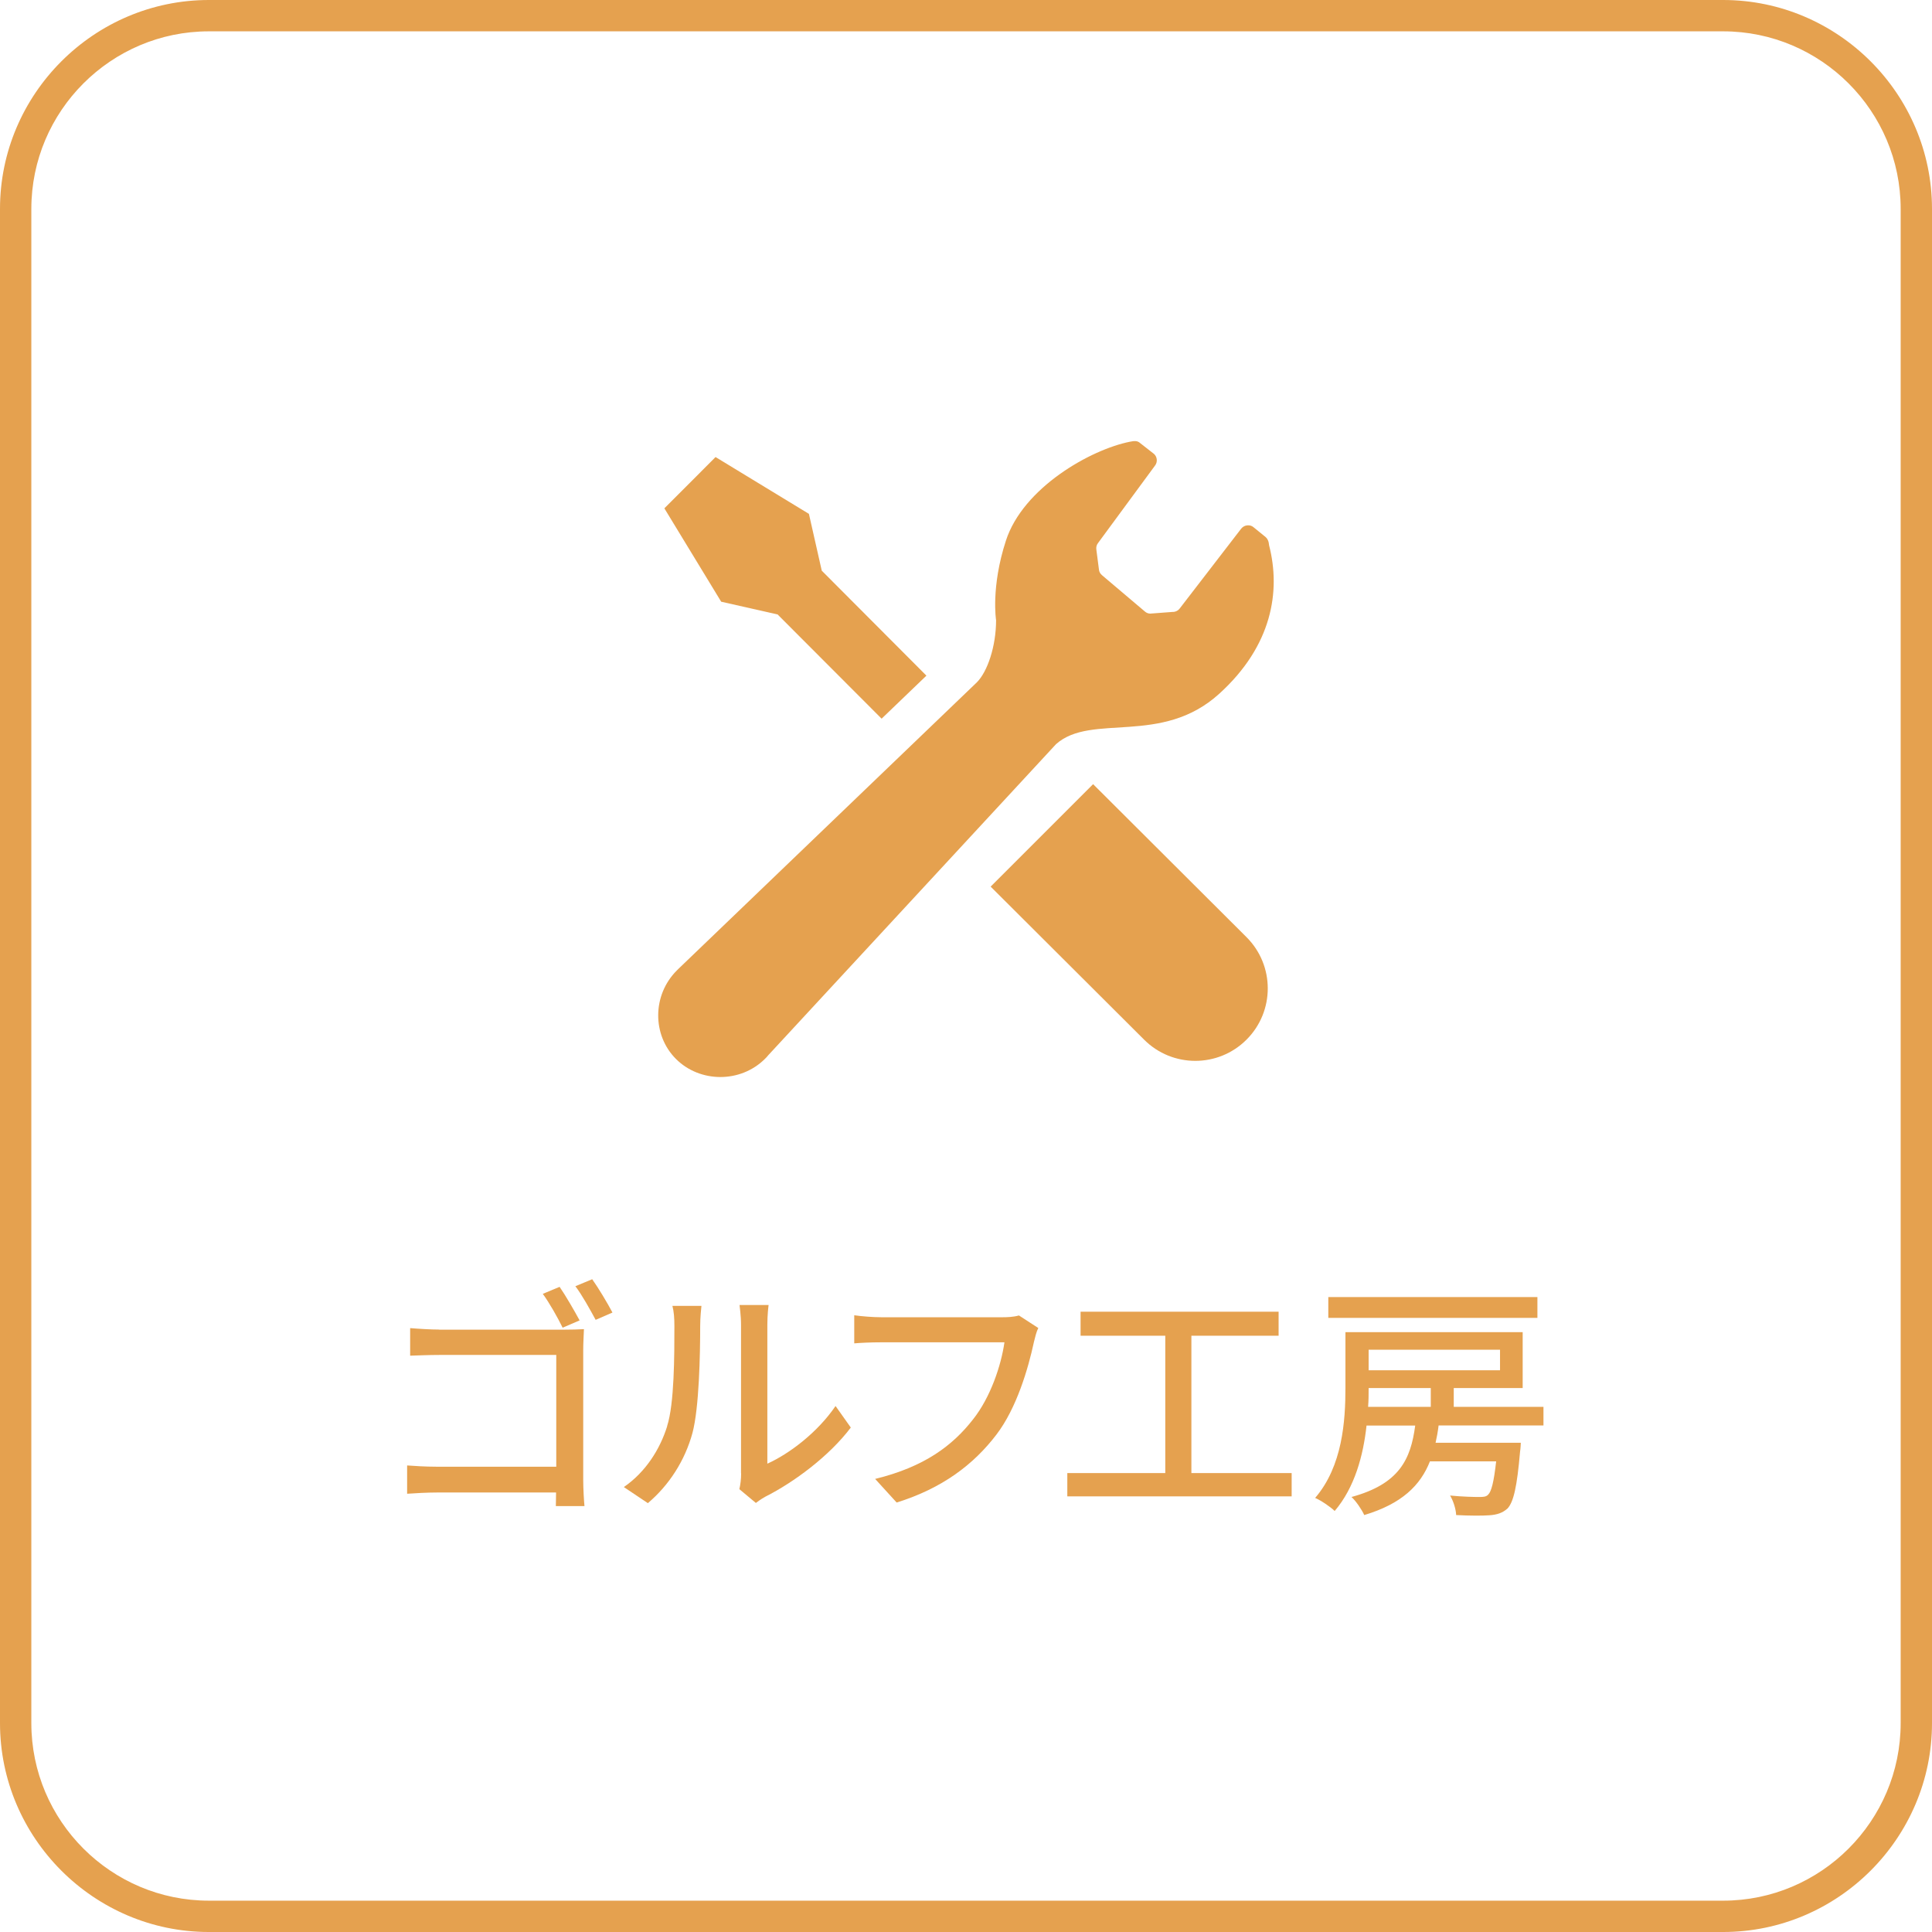 <?xml version="1.0" encoding="UTF-8"?>
<svg id="_レイヤー_2" data-name="レイヤー 2" xmlns="http://www.w3.org/2000/svg" viewBox="0 0 184.98 184.98">
  <defs>
    <style>
      .cls-1 {
        fill: #e5a14f;
      }
    </style>
  </defs>
  <g id="LP">
    <g>
      <path class="cls-1" d="M164.98,3c9.37,0,17,7.63,17,17v144.98c0,9.37-7.63,17-17,17H20c-9.37,0-17-7.63-17-17V20C3,10.63,10.63,3,20,3h144.98M164.98,0H20C9,0,0,9,0,20v144.98c0,11,9,20,20,20h144.98c11,0,20-9,20-20V20c0-11-9-20-20-20h0Z"/>
      <g>
        <path class="cls-1" d="M42.06,127.31h11.93c.65,0,1.46-.02,1.92-.05-.02.53-.07,1.37-.07,1.99v12.43c0,.84.07,2.02.12,2.52h-2.74c0-.31.02-.77.02-1.3h-11.4c-.96,0-2.16.07-2.86.12v-2.71c.7.05,1.75.12,2.78.12h11.5v-10.7h-11.21c-.94,0-2.16.05-2.78.07v-2.64c.84.07,1.97.14,2.78.14ZM55.5,126.42l-1.63.7c-.48-.98-1.27-2.38-1.9-3.24l1.61-.67c.58.84,1.44,2.33,1.92,3.22ZM58.64,125.67l-1.61.7c-.53-.98-1.3-2.38-1.94-3.22l1.61-.67c.6.84,1.46,2.28,1.94,3.19Z"/>
        <path class="cls-1" d="M63.87,136.55c.7-2.14.7-6.82.7-9.58,0-.82-.05-1.39-.19-1.94h2.78c-.02.19-.12,1.08-.12,1.92,0,2.74-.1,7.85-.74,10.25-.72,2.64-2.23,4.99-4.27,6.72l-2.3-1.54c2.09-1.44,3.46-3.62,4.15-5.83ZM70.95,141.08v-14.21c0-.98-.14-1.78-.14-1.92h2.78c-.02.14-.12.94-.12,1.92v13.27c2.09-.94,4.8-2.98,6.53-5.52l1.46,2.06c-2.04,2.71-5.42,5.23-8.18,6.62-.43.24-.72.46-.91.6l-1.58-1.32c.1-.41.17-.96.17-1.51Z"/>
        <path class="cls-1" d="M98.98,128.55c-.53,2.45-1.63,6.26-3.58,8.81-2.18,2.86-5.18,5.14-9.55,6.5l-2.06-2.26c4.71-1.15,7.42-3.19,9.38-5.71,1.66-2.09,2.69-5.16,3-7.37h-11.79c-1.03,0-1.99.05-2.59.1v-2.69c.67.1,1.8.19,2.59.19h11.64c.41,0,1.01-.02,1.54-.17l1.85,1.2c-.19.38-.31.91-.43,1.39Z"/>
        <path class="cls-1" d="M123.67,141.04v2.23h-21.48v-2.23h9.38v-13.15h-8.11v-2.3h18.96v2.3h-8.35v13.15h9.6Z"/>
        <path class="cls-1" d="M137.74,136.48c-.07.58-.17,1.13-.29,1.66h8.16s-.02.58-.07.84c-.29,3.36-.62,4.82-1.2,5.45-.48.43-1.01.6-1.73.65-.65.05-1.87.05-3.19-.02-.02-.55-.26-1.34-.58-1.87,1.2.12,2.35.14,2.78.14s.67-.02.86-.22c.31-.29.55-1.2.77-3.19h-6.34c-.91,2.3-2.69,4.06-6.29,5.14-.22-.5-.79-1.34-1.22-1.73,4.58-1.25,5.67-3.6,6.1-6.84h-4.66c-.31,2.86-1.13,5.93-3.05,8.18-.38-.38-1.34-1.03-1.87-1.25,2.62-3.05,2.9-7.37,2.9-10.54v-5.33h16.97v5.35h-6.6v1.8h8.59v1.78h-10.06ZM147.2,126.18h-20.02v-1.99h20.02v1.99ZM131.04,132.9c0,.58,0,1.18-.05,1.8h6v-1.8h-5.95ZM131.04,129.23v1.97h12.58v-1.97h-12.58Z"/>
      </g>
      <g>
        <path class="cls-1" d="M74.47,58.85l9.94,9.96c1.71-1.64,3.18-3.06,4.29-4.12l-10.02-10.05-1.23-5.44-8.94-5.44-2.45,2.46-2.45,2.45,5.44,8.94,5.44,1.23Z"/>
        <path class="cls-1" d="M104.66,75.08l14.69,14.65c2.71,2.71,2.71,7.1,0,9.81-2.71,2.71-7.1,2.71-9.81,0l-14.69-14.65,9.81-9.81Z"/>
        <path class="cls-1" d="M116.74,66.42c5.06-4.59,5.9-9.81,4.77-14.21-.03-.35-.12-.64-.42-.86l-1.02-.83c-.18-.17-.41-.25-.65-.22-.24.02-.46.15-.6.34l-5.86,7.61c-.16.22-.43.35-.7.34l-2.13.16c-.18,0-.36-.07-.5-.19l-4.11-3.48c-.17-.14-.28-.33-.3-.54l-.25-1.93c-.03-.21.02-.43.15-.6l5.48-7.45c.25-.34.2-.82-.11-1.1l-1.33-1.04c-.26-.24-.56-.21-.96-.13-3.79.75-10.25,4.41-11.89,9.48-1.45,4.46-.94,7.61-.94,7.61,0,2.51-.83,4.94-1.84,5.95l-28.57,27.43c-.06.05-.11.1-.16.16-2.36,2.36-2.36,6.19-.08,8.47,2.28,2.28,6.17,2.34,8.53-.02.11-.11.22-.22.31-.34l27.55-29.78c3.39-3.02,10.1.2,15.63-4.83Z"/>
      </g>
    </g>
  </g>
</svg>